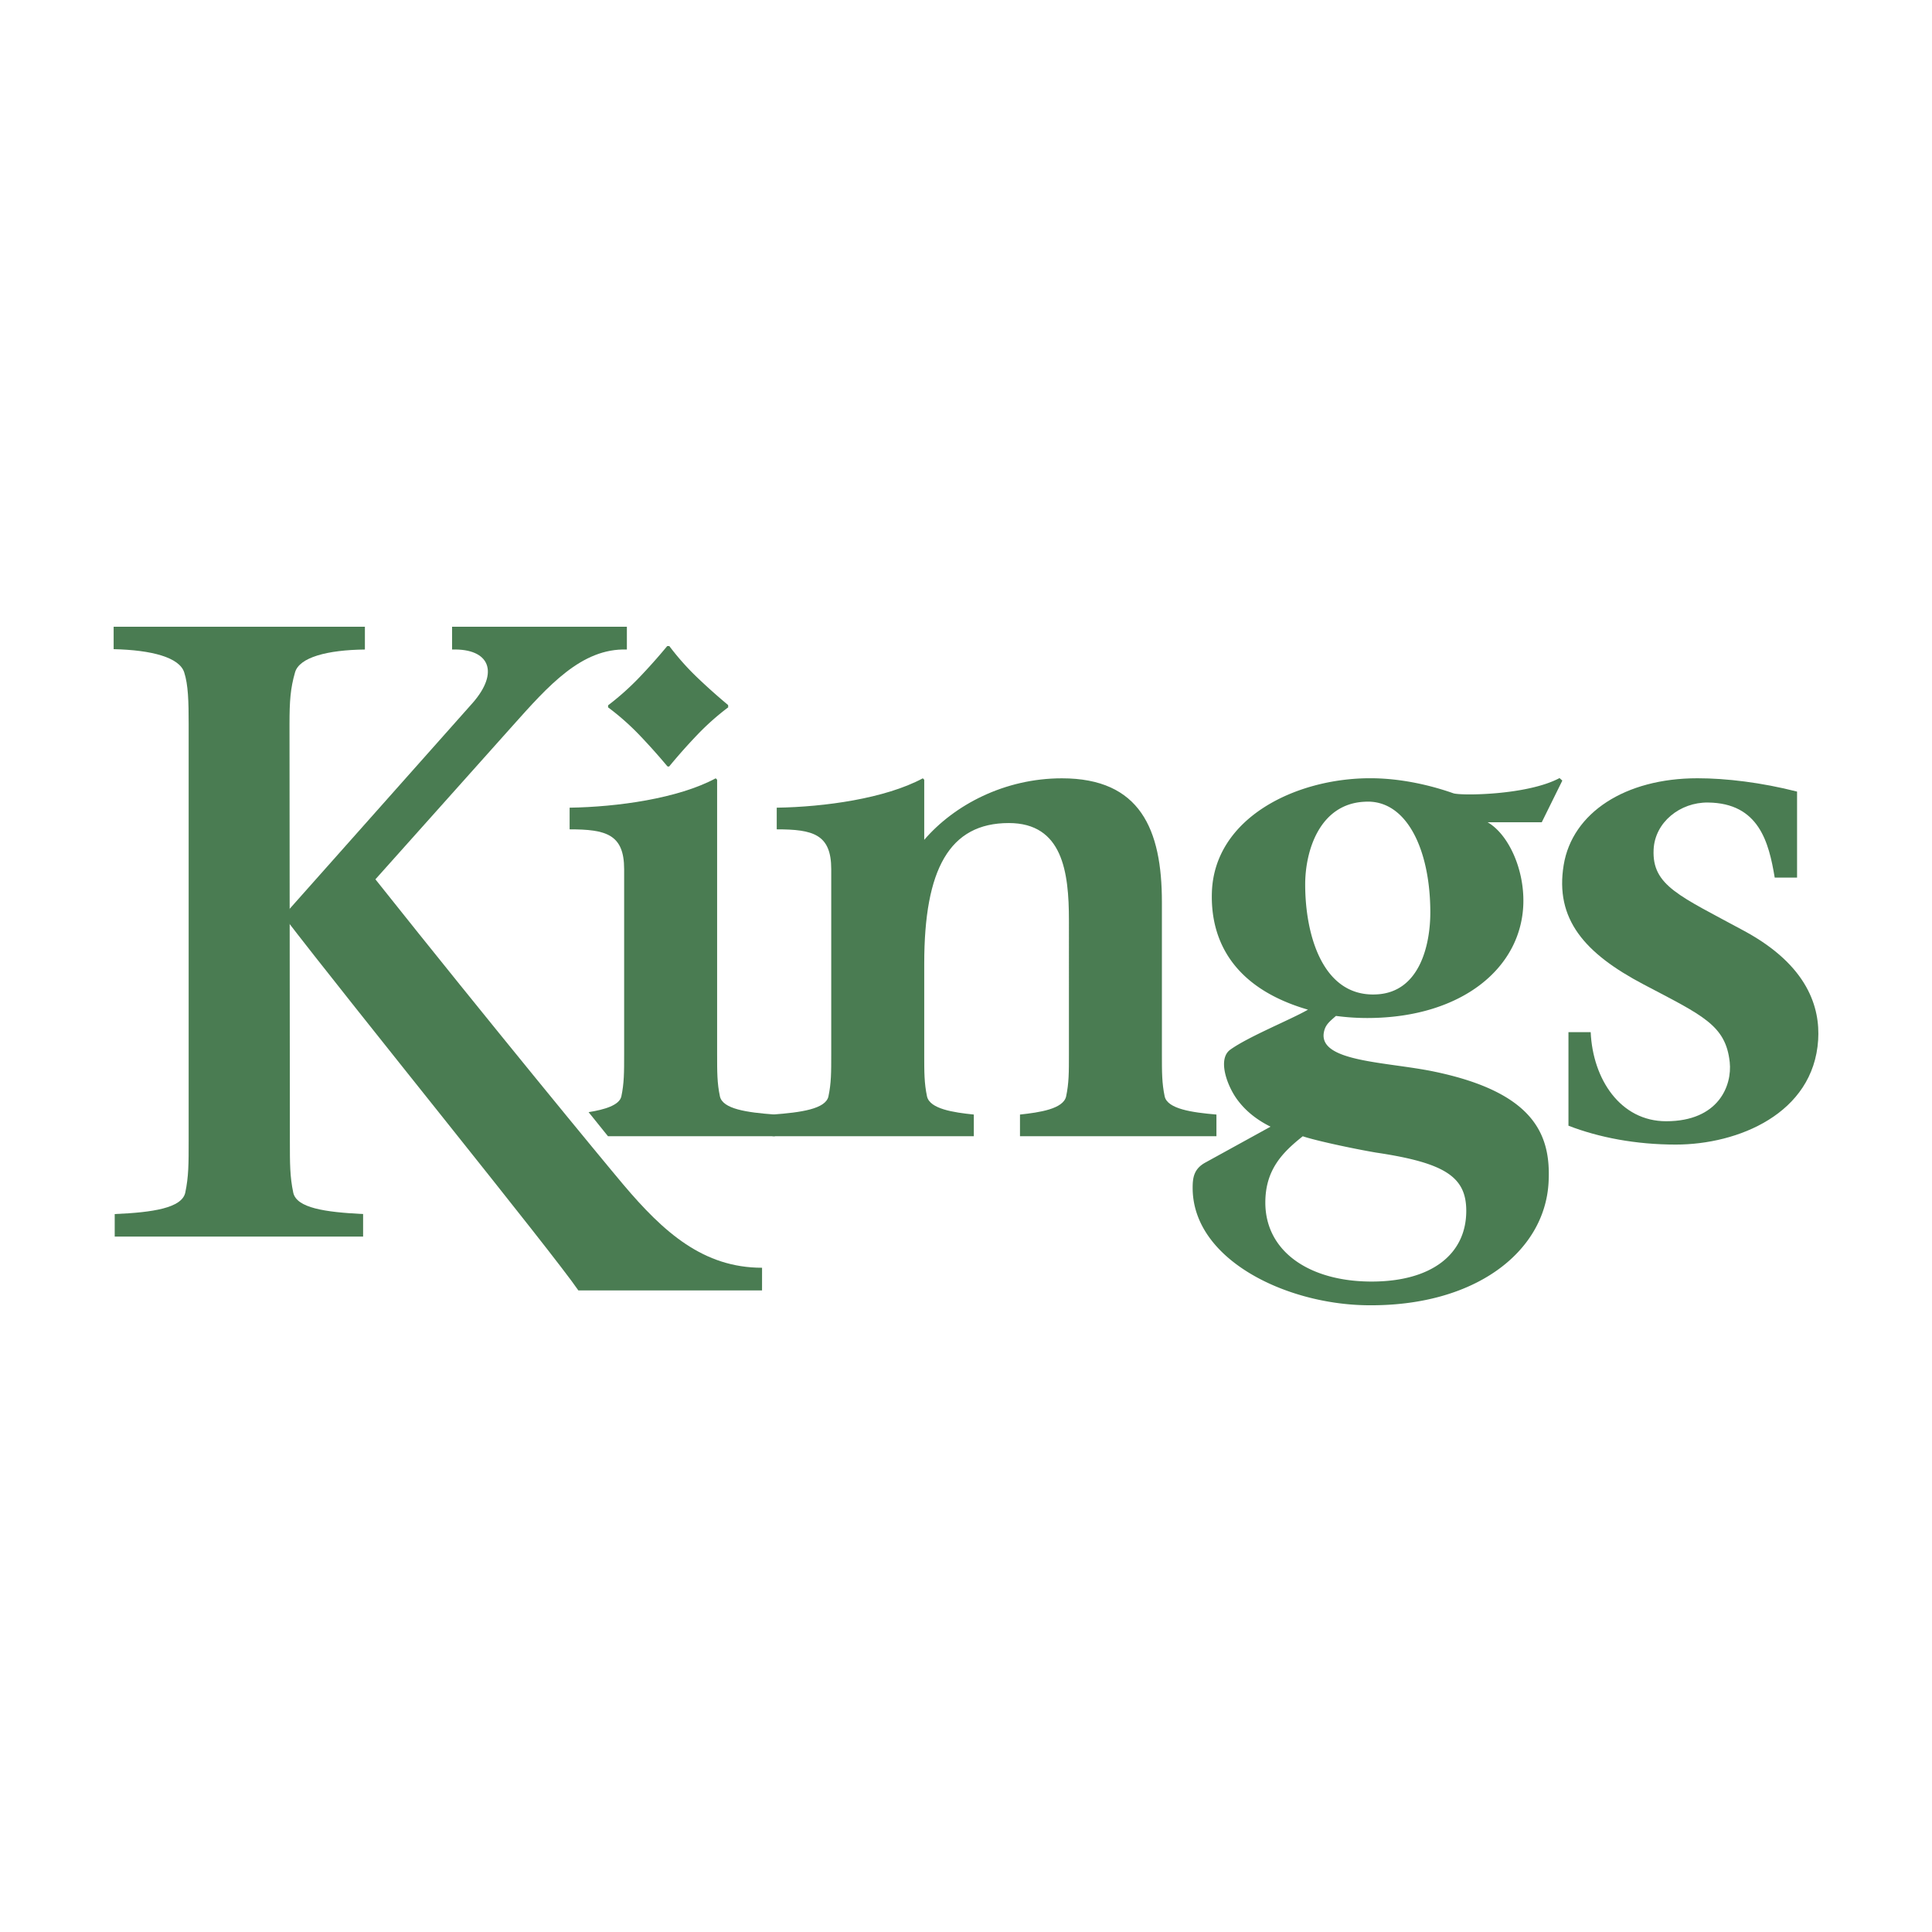 <svg xmlns="http://www.w3.org/2000/svg" width="2500" height="2500" viewBox="0 0 192.756 192.756"><g fill-rule="evenodd" clip-rule="evenodd"><path fill="#fff" fill-opacity="0" d="M0 0h192.756v192.756H0V0z"/><path d="M58.724 110.959c1.589-.252 3.072-.688 3.269-1.572.278-1.326.278-2.373.278-4.256V86.719c0-3.488-1.813-3.976-5.44-3.976v-2.161c4.743-.071 10.811-.907 14.576-2.93l.14.14v27.338c0 1.883 0 2.93.28 4.256.278 1.254 2.65 1.604 5.494 1.812v2.162H60.657l-1.933-2.401z" fill="#4a7c52"/><path d="M92.21 105.131c0 1.883 0 2.93.278 4.256.278 1.254 2.649 1.604 4.671 1.812v2.162H77.074v-2.162c2.861-.209 5.302-.559 5.58-1.812.279-1.326.279-2.373.279-4.256V86.719c0-3.488-1.812-3.976-5.438-3.976v-2.161c4.741-.071 10.809-.907 14.576-2.93l.14.14v5.997c2.999-3.487 8.018-6.137 13.737-6.137 7.812 0 9.975 5.091 9.975 12.346v15.132c0 1.883 0 2.93.277 4.256.281 1.254 2.723 1.604 5.164 1.812v2.162h-19.6v-2.162c1.955-.209 4.324-.559 4.604-1.812.279-1.326.279-2.373.279-4.256V91.81c0-4.812-.629-9.694-5.998-9.694-5.928 0-8.438 4.604-8.438 14.019v8.996h-.001zM156.484 102.977h2.219c.209 4.699 2.967 8.889 7.527 8.889 5.248 0 6.596-3.574 6.344-5.902-.402-3.701-2.723-4.656-8.592-7.748-5.902-3.106-8.865-6.525-7.971-11.927.861-5.191 6.117-8.642 13.346-8.642 2.857 0 6.379.422 9.936 1.33v8.579h-2.23c-.586-3.516-1.566-7.432-6.658-7.488-2.791-.033-5.301 1.976-5.424 4.695-.17 3.613 2.613 4.627 9.061 8.127 6.359 3.45 7.559 7.667 7.355 10.874-.469 7.34-7.992 10.43-14.201 10.43-3.975 0-7.643-.697-10.711-1.883v-9.334h-.001z" fill="#4a7c52"/><path d="M137.279 114.992c-2.441-.418-6.119-1.219-7.301-1.627-2.02 1.604-3.736 3.338-3.736 6.615 0 4.881 4.395 7.881 10.6 7.881 6.012 0 9.447-2.746 9.447-7.051 0-3.372-2.07-4.787-9.01-5.818zm-7.06-26.744c0 5.021 1.742 11.243 7.113 10.963 4.395-.209 5.371-5.105 5.371-8.173 0-6.277-2.373-11.326-6.557-11.048-4.464.209-5.927 4.84-5.927 8.258zm12.799 18.652c10.176 2.1 11.738 6.42 11.482 11.084-.379 6.898-7.314 12.41-18.191 12.24-8.117-.127-17.318-4.609-17.318-11.711 0-1.043.131-1.922 1.316-2.551l6.457-3.553c-1.746-.863-2.73-1.898-3.318-2.693-1.006-1.359-2.008-4.049-.701-4.99 1.828-1.314 6.078-3.018 7.752-3.992-7.33-2.125-9.752-6.782-9.586-11.721.252-7.392 8.332-11.368 15.793-11.368 3.148 0 6.135.739 8.295 1.5.713.252 7.346.215 10.596-1.516l.279.251-2.053 4.159h-5.4c2.039 1.17 3.654 4.603 3.564 8.09-.168 6.431-6.113 11.356-15.35 11.438-1.604.016-2.789-.139-3.348-.207-.629.557-1.07.877-1.207 1.656-.508 2.933 6.232 2.916 10.938 3.884zM60.666 70.572a25.072 25.072 0 0 1 3.127 2.761 63.672 63.672 0 0 1 2.801 3.133l.162.014a57.247 57.247 0 0 1 2.792-3.146 25.357 25.357 0 0 1 3.106-2.762l-.01-.23a61.319 61.319 0 0 1-3.096-2.764 25.984 25.984 0 0 1-2.771-3.121l-.208.002a58.607 58.607 0 0 1-2.775 3.119 26.764 26.764 0 0 1-3.12 2.788l-.008.206z" fill="#4a7c52"/><path d="M28.271 91.38c6.955 9.075 26.786 33.491 29.431 37.364h18.327l.002-2.26c-5.846 0-9.803-3.51-13.866-8.326-1.976-2.342-13.229-15.994-24.71-30.428l13.68-15.31c3.564-3.986 6.886-7.769 11.409-7.617v-2.271h-17.44v2.271c3.768-.114 4.719 2.279 2.061 5.319L28.271 91.38z" fill="#4a7c52"/><path d="M28.884 72.252c0-2.291.088-3.562.553-5.174.435-1.503 3.236-2.232 6.969-2.275v-2.271H11.338v2.235c3.815.087 6.555.825 7.039 2.312.401 1.234.446 2.883.446 5.174v41.564c0 2.291 0 3.562-.339 5.176-.34 1.525-3.222 1.973-7.039 2.133v2.248h24.782v-2.248c-3.817-.191-6.629-.607-6.968-2.133-.338-1.613-.338-2.885-.338-5.176l-.037-41.565z" fill="#4a7c52"/></g></svg>
